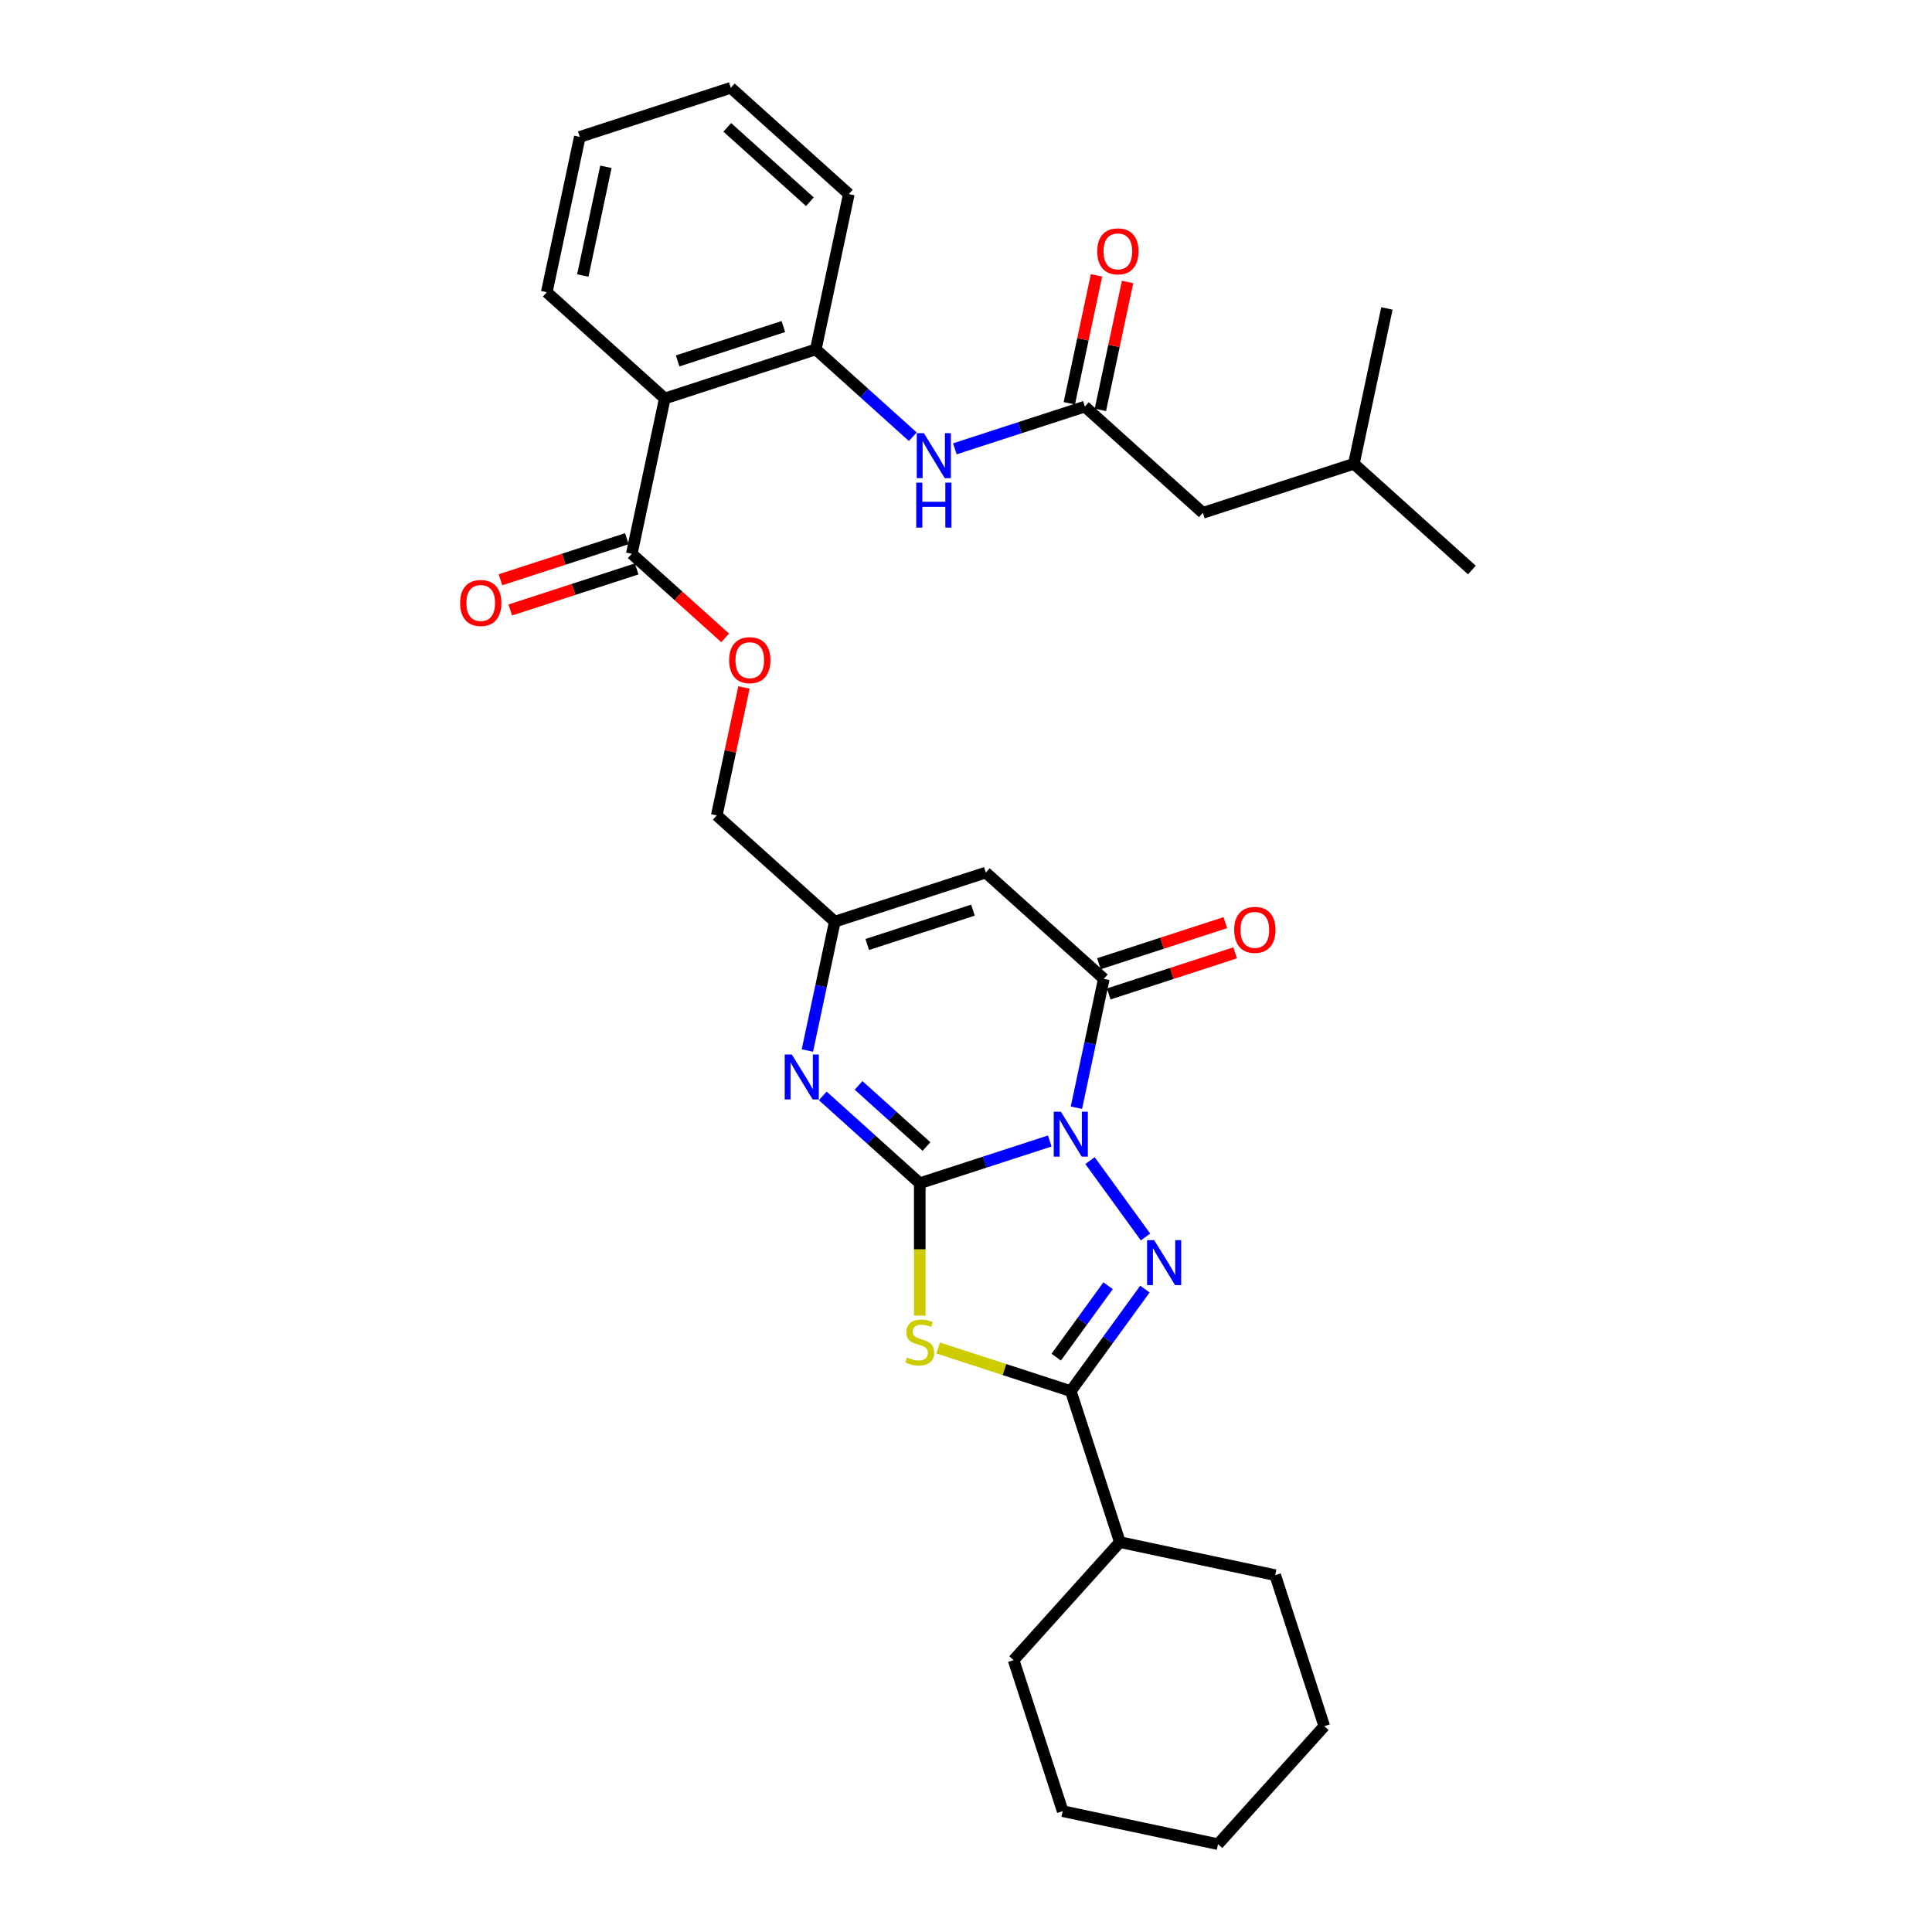 <?xml version='1.0' encoding='iso-8859-1'?>
<svg version='1.1' baseProfile='full'
              xmlns='http://www.w3.org/2000/svg'
                      xmlns:rdkit='http://www.rdkit.org/xml'
                      xmlns:xlink='http://www.w3.org/1999/xlink'
                  xml:space='preserve'
width='1000px' height='1000px' viewBox='0 0 1000 1000'>
<!-- END OF HEADER -->
<rect style='opacity:1.0;fill:#FFFFFF;stroke:none' width='1000' height='1000' x='0' y='0'> </rect>
<path class='bond-0' d='M 543.36,590.576 L 509.716,601.507' style='fill:none;fill-rule:evenodd;stroke:#0000FF;stroke-width:6px;stroke-linecap:butt;stroke-linejoin:miter;stroke-opacity:1' />
<path class='bond-0' d='M 509.716,601.507 L 476.072,612.439' style='fill:none;fill-rule:evenodd;stroke:#000000;stroke-width:6px;stroke-linecap:butt;stroke-linejoin:miter;stroke-opacity:1' />
<path class='bond-1' d='M 564.192,600.733 L 592.914,640.266' style='fill:none;fill-rule:evenodd;stroke:#0000FF;stroke-width:6px;stroke-linecap:butt;stroke-linejoin:miter;stroke-opacity:1' />
<path class='bond-4' d='M 557.154,573.346 L 564.243,539.994' style='fill:none;fill-rule:evenodd;stroke:#0000FF;stroke-width:6px;stroke-linecap:butt;stroke-linejoin:miter;stroke-opacity:1' />
<path class='bond-4' d='M 564.243,539.994 L 571.332,506.642' style='fill:none;fill-rule:evenodd;stroke:#000000;stroke-width:6px;stroke-linecap:butt;stroke-linejoin:miter;stroke-opacity:1' />
<path class='bond-2' d='M 476.072,612.439 L 476.072,646.706' style='fill:none;fill-rule:evenodd;stroke:#000000;stroke-width:6px;stroke-linecap:butt;stroke-linejoin:miter;stroke-opacity:1' />
<path class='bond-2' d='M 476.072,646.706 L 476.072,680.972' style='fill:none;fill-rule:evenodd;stroke:#CCCC00;stroke-width:6px;stroke-linecap:butt;stroke-linejoin:miter;stroke-opacity:1' />
<path class='bond-5' d='M 476.072,612.439 L 450.972,589.839' style='fill:none;fill-rule:evenodd;stroke:#000000;stroke-width:6px;stroke-linecap:butt;stroke-linejoin:miter;stroke-opacity:1' />
<path class='bond-5' d='M 450.972,589.839 L 425.872,567.239' style='fill:none;fill-rule:evenodd;stroke:#0000FF;stroke-width:6px;stroke-linecap:butt;stroke-linejoin:miter;stroke-opacity:1' />
<path class='bond-5' d='M 479.542,593.443 L 461.972,577.623' style='fill:none;fill-rule:evenodd;stroke:#000000;stroke-width:6px;stroke-linecap:butt;stroke-linejoin:miter;stroke-opacity:1' />
<path class='bond-5' d='M 461.972,577.623 L 444.402,561.803' style='fill:none;fill-rule:evenodd;stroke:#0000FF;stroke-width:6px;stroke-linecap:butt;stroke-linejoin:miter;stroke-opacity:1' />
<path class='bond-3' d='M 592.606,667.229 L 573.425,693.631' style='fill:none;fill-rule:evenodd;stroke:#0000FF;stroke-width:6px;stroke-linecap:butt;stroke-linejoin:miter;stroke-opacity:1' />
<path class='bond-3' d='M 573.425,693.631 L 554.243,720.032' style='fill:none;fill-rule:evenodd;stroke:#000000;stroke-width:6px;stroke-linecap:butt;stroke-linejoin:miter;stroke-opacity:1' />
<path class='bond-3' d='M 573.553,665.487 L 560.125,683.968' style='fill:none;fill-rule:evenodd;stroke:#0000FF;stroke-width:6px;stroke-linecap:butt;stroke-linejoin:miter;stroke-opacity:1' />
<path class='bond-3' d='M 560.125,683.968 L 546.698,702.449' style='fill:none;fill-rule:evenodd;stroke:#000000;stroke-width:6px;stroke-linecap:butt;stroke-linejoin:miter;stroke-opacity:1' />
<path class='bond-32' d='M 485.59,697.726 L 519.916,708.879' style='fill:none;fill-rule:evenodd;stroke:#CCCC00;stroke-width:6px;stroke-linecap:butt;stroke-linejoin:miter;stroke-opacity:1' />
<path class='bond-32' d='M 519.916,708.879 L 554.243,720.032' style='fill:none;fill-rule:evenodd;stroke:#000000;stroke-width:6px;stroke-linecap:butt;stroke-linejoin:miter;stroke-opacity:1' />
<path class='bond-15' d='M 554.243,720.032 L 579.642,798.203' style='fill:none;fill-rule:evenodd;stroke:#000000;stroke-width:6px;stroke-linecap:butt;stroke-linejoin:miter;stroke-opacity:1' />
<path class='bond-6' d='M 571.332,506.642 L 510.25,451.643' style='fill:none;fill-rule:evenodd;stroke:#000000;stroke-width:6px;stroke-linecap:butt;stroke-linejoin:miter;stroke-opacity:1' />
<path class='bond-14' d='M 573.872,514.459 L 606.587,503.829' style='fill:none;fill-rule:evenodd;stroke:#000000;stroke-width:6px;stroke-linecap:butt;stroke-linejoin:miter;stroke-opacity:1' />
<path class='bond-14' d='M 606.587,503.829 L 639.303,493.199' style='fill:none;fill-rule:evenodd;stroke:#FF0000;stroke-width:6px;stroke-linecap:butt;stroke-linejoin:miter;stroke-opacity:1' />
<path class='bond-14' d='M 568.792,498.825 L 601.508,488.195' style='fill:none;fill-rule:evenodd;stroke:#000000;stroke-width:6px;stroke-linecap:butt;stroke-linejoin:miter;stroke-opacity:1' />
<path class='bond-14' d='M 601.508,488.195 L 634.223,477.565' style='fill:none;fill-rule:evenodd;stroke:#FF0000;stroke-width:6px;stroke-linecap:butt;stroke-linejoin:miter;stroke-opacity:1' />
<path class='bond-33' d='M 417.9,543.747 L 424.99,510.395' style='fill:none;fill-rule:evenodd;stroke:#0000FF;stroke-width:6px;stroke-linecap:butt;stroke-linejoin:miter;stroke-opacity:1' />
<path class='bond-33' d='M 424.99,510.395 L 432.079,477.043' style='fill:none;fill-rule:evenodd;stroke:#000000;stroke-width:6px;stroke-linecap:butt;stroke-linejoin:miter;stroke-opacity:1' />
<path class='bond-8' d='M 510.25,451.643 L 432.079,477.043' style='fill:none;fill-rule:evenodd;stroke:#000000;stroke-width:6px;stroke-linecap:butt;stroke-linejoin:miter;stroke-opacity:1' />
<path class='bond-8' d='M 503.604,471.087 L 448.884,488.867' style='fill:none;fill-rule:evenodd;stroke:#000000;stroke-width:6px;stroke-linecap:butt;stroke-linejoin:miter;stroke-opacity:1' />
<path class='bond-7' d='M 344.093,206.25 L 327.004,286.648' style='fill:none;fill-rule:evenodd;stroke:#000000;stroke-width:6px;stroke-linecap:butt;stroke-linejoin:miter;stroke-opacity:1' />
<path class='bond-10' d='M 344.093,206.25 L 422.264,180.851' style='fill:none;fill-rule:evenodd;stroke:#000000;stroke-width:6px;stroke-linecap:butt;stroke-linejoin:miter;stroke-opacity:1' />
<path class='bond-10' d='M 350.739,186.806 L 405.459,169.027' style='fill:none;fill-rule:evenodd;stroke:#000000;stroke-width:6px;stroke-linecap:butt;stroke-linejoin:miter;stroke-opacity:1' />
<path class='bond-20' d='M 344.093,206.25 L 283.011,151.252' style='fill:none;fill-rule:evenodd;stroke:#000000;stroke-width:6px;stroke-linecap:butt;stroke-linejoin:miter;stroke-opacity:1' />
<path class='bond-18' d='M 432.079,477.043 L 370.997,422.044' style='fill:none;fill-rule:evenodd;stroke:#000000;stroke-width:6px;stroke-linecap:butt;stroke-linejoin:miter;stroke-opacity:1' />
<path class='bond-9' d='M 327.004,286.648 L 351.175,308.412' style='fill:none;fill-rule:evenodd;stroke:#000000;stroke-width:6px;stroke-linecap:butt;stroke-linejoin:miter;stroke-opacity:1' />
<path class='bond-9' d='M 351.175,308.412 L 375.346,330.175' style='fill:none;fill-rule:evenodd;stroke:#FF0000;stroke-width:6px;stroke-linecap:butt;stroke-linejoin:miter;stroke-opacity:1' />
<path class='bond-16' d='M 324.464,278.831 L 291.749,289.461' style='fill:none;fill-rule:evenodd;stroke:#000000;stroke-width:6px;stroke-linecap:butt;stroke-linejoin:miter;stroke-opacity:1' />
<path class='bond-16' d='M 291.749,289.461 L 259.033,300.091' style='fill:none;fill-rule:evenodd;stroke:#FF0000;stroke-width:6px;stroke-linecap:butt;stroke-linejoin:miter;stroke-opacity:1' />
<path class='bond-16' d='M 329.544,294.465 L 296.828,305.095' style='fill:none;fill-rule:evenodd;stroke:#000000;stroke-width:6px;stroke-linecap:butt;stroke-linejoin:miter;stroke-opacity:1' />
<path class='bond-16' d='M 296.828,305.095 L 264.113,315.725' style='fill:none;fill-rule:evenodd;stroke:#FF0000;stroke-width:6px;stroke-linecap:butt;stroke-linejoin:miter;stroke-opacity:1' />
<path class='bond-11' d='M 422.264,180.851 L 447.364,203.451' style='fill:none;fill-rule:evenodd;stroke:#000000;stroke-width:6px;stroke-linecap:butt;stroke-linejoin:miter;stroke-opacity:1' />
<path class='bond-11' d='M 447.364,203.451 L 472.464,226.051' style='fill:none;fill-rule:evenodd;stroke:#0000FF;stroke-width:6px;stroke-linecap:butt;stroke-linejoin:miter;stroke-opacity:1' />
<path class='bond-21' d='M 422.264,180.851 L 439.353,100.453' style='fill:none;fill-rule:evenodd;stroke:#000000;stroke-width:6px;stroke-linecap:butt;stroke-linejoin:miter;stroke-opacity:1' />
<path class='bond-12' d='M 494.229,232.313 L 527.873,221.382' style='fill:none;fill-rule:evenodd;stroke:#0000FF;stroke-width:6px;stroke-linecap:butt;stroke-linejoin:miter;stroke-opacity:1' />
<path class='bond-12' d='M 527.873,221.382 L 561.517,210.45' style='fill:none;fill-rule:evenodd;stroke:#000000;stroke-width:6px;stroke-linecap:butt;stroke-linejoin:miter;stroke-opacity:1' />
<path class='bond-17' d='M 569.557,212.159 L 576.594,179.053' style='fill:none;fill-rule:evenodd;stroke:#000000;stroke-width:6px;stroke-linecap:butt;stroke-linejoin:miter;stroke-opacity:1' />
<path class='bond-17' d='M 576.594,179.053 L 583.631,145.948' style='fill:none;fill-rule:evenodd;stroke:#FF0000;stroke-width:6px;stroke-linecap:butt;stroke-linejoin:miter;stroke-opacity:1' />
<path class='bond-17' d='M 553.477,208.741 L 560.514,175.636' style='fill:none;fill-rule:evenodd;stroke:#000000;stroke-width:6px;stroke-linecap:butt;stroke-linejoin:miter;stroke-opacity:1' />
<path class='bond-17' d='M 560.514,175.636 L 567.551,142.53' style='fill:none;fill-rule:evenodd;stroke:#FF0000;stroke-width:6px;stroke-linecap:butt;stroke-linejoin:miter;stroke-opacity:1' />
<path class='bond-19' d='M 561.517,210.45 L 622.599,265.448' style='fill:none;fill-rule:evenodd;stroke:#000000;stroke-width:6px;stroke-linecap:butt;stroke-linejoin:miter;stroke-opacity:1' />
<path class='bond-13' d='M 385.071,355.833 L 378.034,388.939' style='fill:none;fill-rule:evenodd;stroke:#FF0000;stroke-width:6px;stroke-linecap:butt;stroke-linejoin:miter;stroke-opacity:1' />
<path class='bond-13' d='M 378.034,388.939 L 370.997,422.044' style='fill:none;fill-rule:evenodd;stroke:#000000;stroke-width:6px;stroke-linecap:butt;stroke-linejoin:miter;stroke-opacity:1' />
<path class='bond-23' d='M 579.642,798.203 L 524.644,859.285' style='fill:none;fill-rule:evenodd;stroke:#000000;stroke-width:6px;stroke-linecap:butt;stroke-linejoin:miter;stroke-opacity:1' />
<path class='bond-24' d='M 579.642,798.203 L 660.04,815.292' style='fill:none;fill-rule:evenodd;stroke:#000000;stroke-width:6px;stroke-linecap:butt;stroke-linejoin:miter;stroke-opacity:1' />
<path class='bond-22' d='M 622.599,265.448 L 700.77,240.049' style='fill:none;fill-rule:evenodd;stroke:#000000;stroke-width:6px;stroke-linecap:butt;stroke-linejoin:miter;stroke-opacity:1' />
<path class='bond-25' d='M 283.011,151.252 L 300.1,70.854' style='fill:none;fill-rule:evenodd;stroke:#000000;stroke-width:6px;stroke-linecap:butt;stroke-linejoin:miter;stroke-opacity:1' />
<path class='bond-25' d='M 301.654,142.61 L 313.616,86.331' style='fill:none;fill-rule:evenodd;stroke:#000000;stroke-width:6px;stroke-linecap:butt;stroke-linejoin:miter;stroke-opacity:1' />
<path class='bond-35' d='M 439.353,100.453 L 378.271,45.455' style='fill:none;fill-rule:evenodd;stroke:#000000;stroke-width:6px;stroke-linecap:butt;stroke-linejoin:miter;stroke-opacity:1' />
<path class='bond-35' d='M 419.191,104.42 L 376.434,65.921' style='fill:none;fill-rule:evenodd;stroke:#000000;stroke-width:6px;stroke-linecap:butt;stroke-linejoin:miter;stroke-opacity:1' />
<path class='bond-26' d='M 700.77,240.049 L 761.852,295.048' style='fill:none;fill-rule:evenodd;stroke:#000000;stroke-width:6px;stroke-linecap:butt;stroke-linejoin:miter;stroke-opacity:1' />
<path class='bond-27' d='M 700.77,240.049 L 717.859,159.651' style='fill:none;fill-rule:evenodd;stroke:#000000;stroke-width:6px;stroke-linecap:butt;stroke-linejoin:miter;stroke-opacity:1' />
<path class='bond-30' d='M 524.644,859.285 L 550.043,937.456' style='fill:none;fill-rule:evenodd;stroke:#000000;stroke-width:6px;stroke-linecap:butt;stroke-linejoin:miter;stroke-opacity:1' />
<path class='bond-29' d='M 660.04,815.292 L 685.439,893.463' style='fill:none;fill-rule:evenodd;stroke:#000000;stroke-width:6px;stroke-linecap:butt;stroke-linejoin:miter;stroke-opacity:1' />
<path class='bond-28' d='M 300.1,70.854 L 378.271,45.455' style='fill:none;fill-rule:evenodd;stroke:#000000;stroke-width:6px;stroke-linecap:butt;stroke-linejoin:miter;stroke-opacity:1' />
<path class='bond-31' d='M 685.439,893.463 L 630.441,954.545' style='fill:none;fill-rule:evenodd;stroke:#000000;stroke-width:6px;stroke-linecap:butt;stroke-linejoin:miter;stroke-opacity:1' />
<path class='bond-34' d='M 550.043,937.456 L 630.441,954.545' style='fill:none;fill-rule:evenodd;stroke:#000000;stroke-width:6px;stroke-linecap:butt;stroke-linejoin:miter;stroke-opacity:1' />
<path  class='atom-0' d='M 549.098 575.401
L 556.725 587.73
Q 557.481 588.947, 558.698 591.149
Q 559.914 593.352, 559.98 593.484
L 559.98 575.401
L 563.071 575.401
L 563.071 598.678
L 559.881 598.678
L 551.695 585.199
Q 550.741 583.62, 549.722 581.812
Q 548.736 580.004, 548.44 579.445
L 548.44 598.678
L 545.415 598.678
L 545.415 575.401
L 549.098 575.401
' fill='#0000FF'/>
<path  class='atom-2' d='M 597.41 641.897
L 605.038 654.226
Q 605.794 655.443, 607.01 657.646
Q 608.227 659.848, 608.292 659.98
L 608.292 641.897
L 611.383 641.897
L 611.383 665.175
L 608.194 665.175
L 600.007 651.695
Q 599.054 650.117, 598.035 648.308
Q 597.048 646.5, 596.752 645.941
L 596.752 665.175
L 593.728 665.175
L 593.728 641.897
L 597.41 641.897
' fill='#0000FF'/>
<path  class='atom-3' d='M 469.496 702.622
Q 469.759 702.721, 470.844 703.181
Q 471.929 703.641, 473.113 703.937
Q 474.329 704.2, 475.513 704.2
Q 477.716 704.2, 478.998 703.148
Q 480.28 702.063, 480.28 700.189
Q 480.28 698.907, 479.623 698.118
Q 478.998 697.329, 478.012 696.901
Q 477.025 696.474, 475.381 695.981
Q 473.31 695.356, 472.061 694.764
Q 470.844 694.173, 469.957 692.923
Q 469.102 691.674, 469.102 689.57
Q 469.102 686.644, 471.074 684.835
Q 473.08 683.027, 477.025 683.027
Q 479.721 683.027, 482.779 684.309
L 482.023 686.841
Q 479.228 685.69, 477.124 685.69
Q 474.855 685.69, 473.606 686.644
Q 472.357 687.564, 472.39 689.175
Q 472.39 690.425, 473.014 691.181
Q 473.672 691.937, 474.592 692.364
Q 475.546 692.792, 477.124 693.285
Q 479.228 693.942, 480.477 694.6
Q 481.727 695.258, 482.614 696.606
Q 483.535 697.921, 483.535 700.189
Q 483.535 703.411, 481.365 705.154
Q 479.228 706.863, 475.644 706.863
Q 473.573 706.863, 471.995 706.403
Q 470.45 705.976, 468.609 705.219
L 469.496 702.622
' fill='#CCCC00'/>
<path  class='atom-6' d='M 409.844 545.802
L 417.472 558.131
Q 418.228 559.347, 419.445 561.55
Q 420.661 563.753, 420.727 563.884
L 420.727 545.802
L 423.817 545.802
L 423.817 569.079
L 420.628 569.079
L 412.442 555.599
Q 411.488 554.021, 410.469 552.213
Q 409.483 550.405, 409.187 549.846
L 409.187 569.079
L 406.162 569.079
L 406.162 545.802
L 409.844 545.802
' fill='#0000FF'/>
<path  class='atom-12' d='M 478.201 224.211
L 485.828 236.54
Q 486.585 237.756, 487.801 239.959
Q 489.018 242.162, 489.083 242.293
L 489.083 224.211
L 492.174 224.211
L 492.174 247.488
L 488.985 247.488
L 480.798 234.008
Q 479.845 232.43, 478.825 230.622
Q 477.839 228.813, 477.543 228.255
L 477.543 247.488
L 474.519 247.488
L 474.519 224.211
L 478.201 224.211
' fill='#0000FF'/>
<path  class='atom-12' d='M 474.239 249.816
L 477.395 249.816
L 477.395 259.712
L 489.297 259.712
L 489.297 249.816
L 492.453 249.816
L 492.453 273.093
L 489.297 273.093
L 489.297 262.342
L 477.395 262.342
L 477.395 273.093
L 474.239 273.093
L 474.239 249.816
' fill='#0000FF'/>
<path  class='atom-14' d='M 377.401 341.712
Q 377.401 336.123, 380.162 333
Q 382.924 329.876, 388.086 329.876
Q 393.248 329.876, 396.009 333
Q 398.771 336.123, 398.771 341.712
Q 398.771 347.367, 395.977 350.589
Q 393.182 353.778, 388.086 353.778
Q 382.957 353.778, 380.162 350.589
Q 377.401 347.4, 377.401 341.712
M 388.086 351.148
Q 391.637 351.148, 393.544 348.781
Q 395.483 346.381, 395.483 341.712
Q 395.483 337.142, 393.544 334.841
Q 391.637 332.506, 388.086 332.506
Q 384.535 332.506, 382.595 334.808
Q 380.689 337.109, 380.689 341.712
Q 380.689 346.414, 382.595 348.781
Q 384.535 351.148, 388.086 351.148
' fill='#FF0000'/>
<path  class='atom-15' d='M 638.818 481.308
Q 638.818 475.719, 641.58 472.596
Q 644.341 469.472, 649.503 469.472
Q 654.665 469.472, 657.427 472.596
Q 660.188 475.719, 660.188 481.308
Q 660.188 486.963, 657.394 490.185
Q 654.599 493.374, 649.503 493.374
Q 644.374 493.374, 641.58 490.185
Q 638.818 486.996, 638.818 481.308
M 649.503 490.744
Q 653.054 490.744, 654.961 488.377
Q 656.901 485.977, 656.901 481.308
Q 656.901 476.738, 654.961 474.437
Q 653.054 472.103, 649.503 472.103
Q 645.952 472.103, 644.013 474.404
Q 642.106 476.705, 642.106 481.308
Q 642.106 486.01, 644.013 488.377
Q 645.952 490.744, 649.503 490.744
' fill='#FF0000'/>
<path  class='atom-17' d='M 238.148 312.113
Q 238.148 306.524, 240.909 303.4
Q 243.671 300.277, 248.833 300.277
Q 253.995 300.277, 256.756 303.4
Q 259.518 306.524, 259.518 312.113
Q 259.518 317.768, 256.724 320.99
Q 253.929 324.179, 248.833 324.179
Q 243.704 324.179, 240.909 320.99
Q 238.148 317.801, 238.148 312.113
M 248.833 321.549
Q 252.384 321.549, 254.291 319.182
Q 256.23 316.782, 256.23 312.113
Q 256.23 307.543, 254.291 305.242
Q 252.384 302.907, 248.833 302.907
Q 245.282 302.907, 243.342 305.209
Q 241.435 307.51, 241.435 312.113
Q 241.435 316.815, 243.342 319.182
Q 245.282 321.549, 248.833 321.549
' fill='#FF0000'/>
<path  class='atom-18' d='M 567.921 130.118
Q 567.921 124.529, 570.683 121.405
Q 573.445 118.282, 578.606 118.282
Q 583.768 118.282, 586.53 121.405
Q 589.292 124.529, 589.292 130.118
Q 589.292 135.773, 586.497 138.995
Q 583.702 142.184, 578.606 142.184
Q 573.477 142.184, 570.683 138.995
Q 567.921 135.806, 567.921 130.118
M 578.606 139.554
Q 582.157 139.554, 584.064 137.187
Q 586.004 134.787, 586.004 130.118
Q 586.004 125.548, 584.064 123.247
Q 582.157 120.912, 578.606 120.912
Q 575.056 120.912, 573.116 123.214
Q 571.209 125.515, 571.209 130.118
Q 571.209 134.819, 573.116 137.187
Q 575.056 139.554, 578.606 139.554
' fill='#FF0000'/>
</svg>
